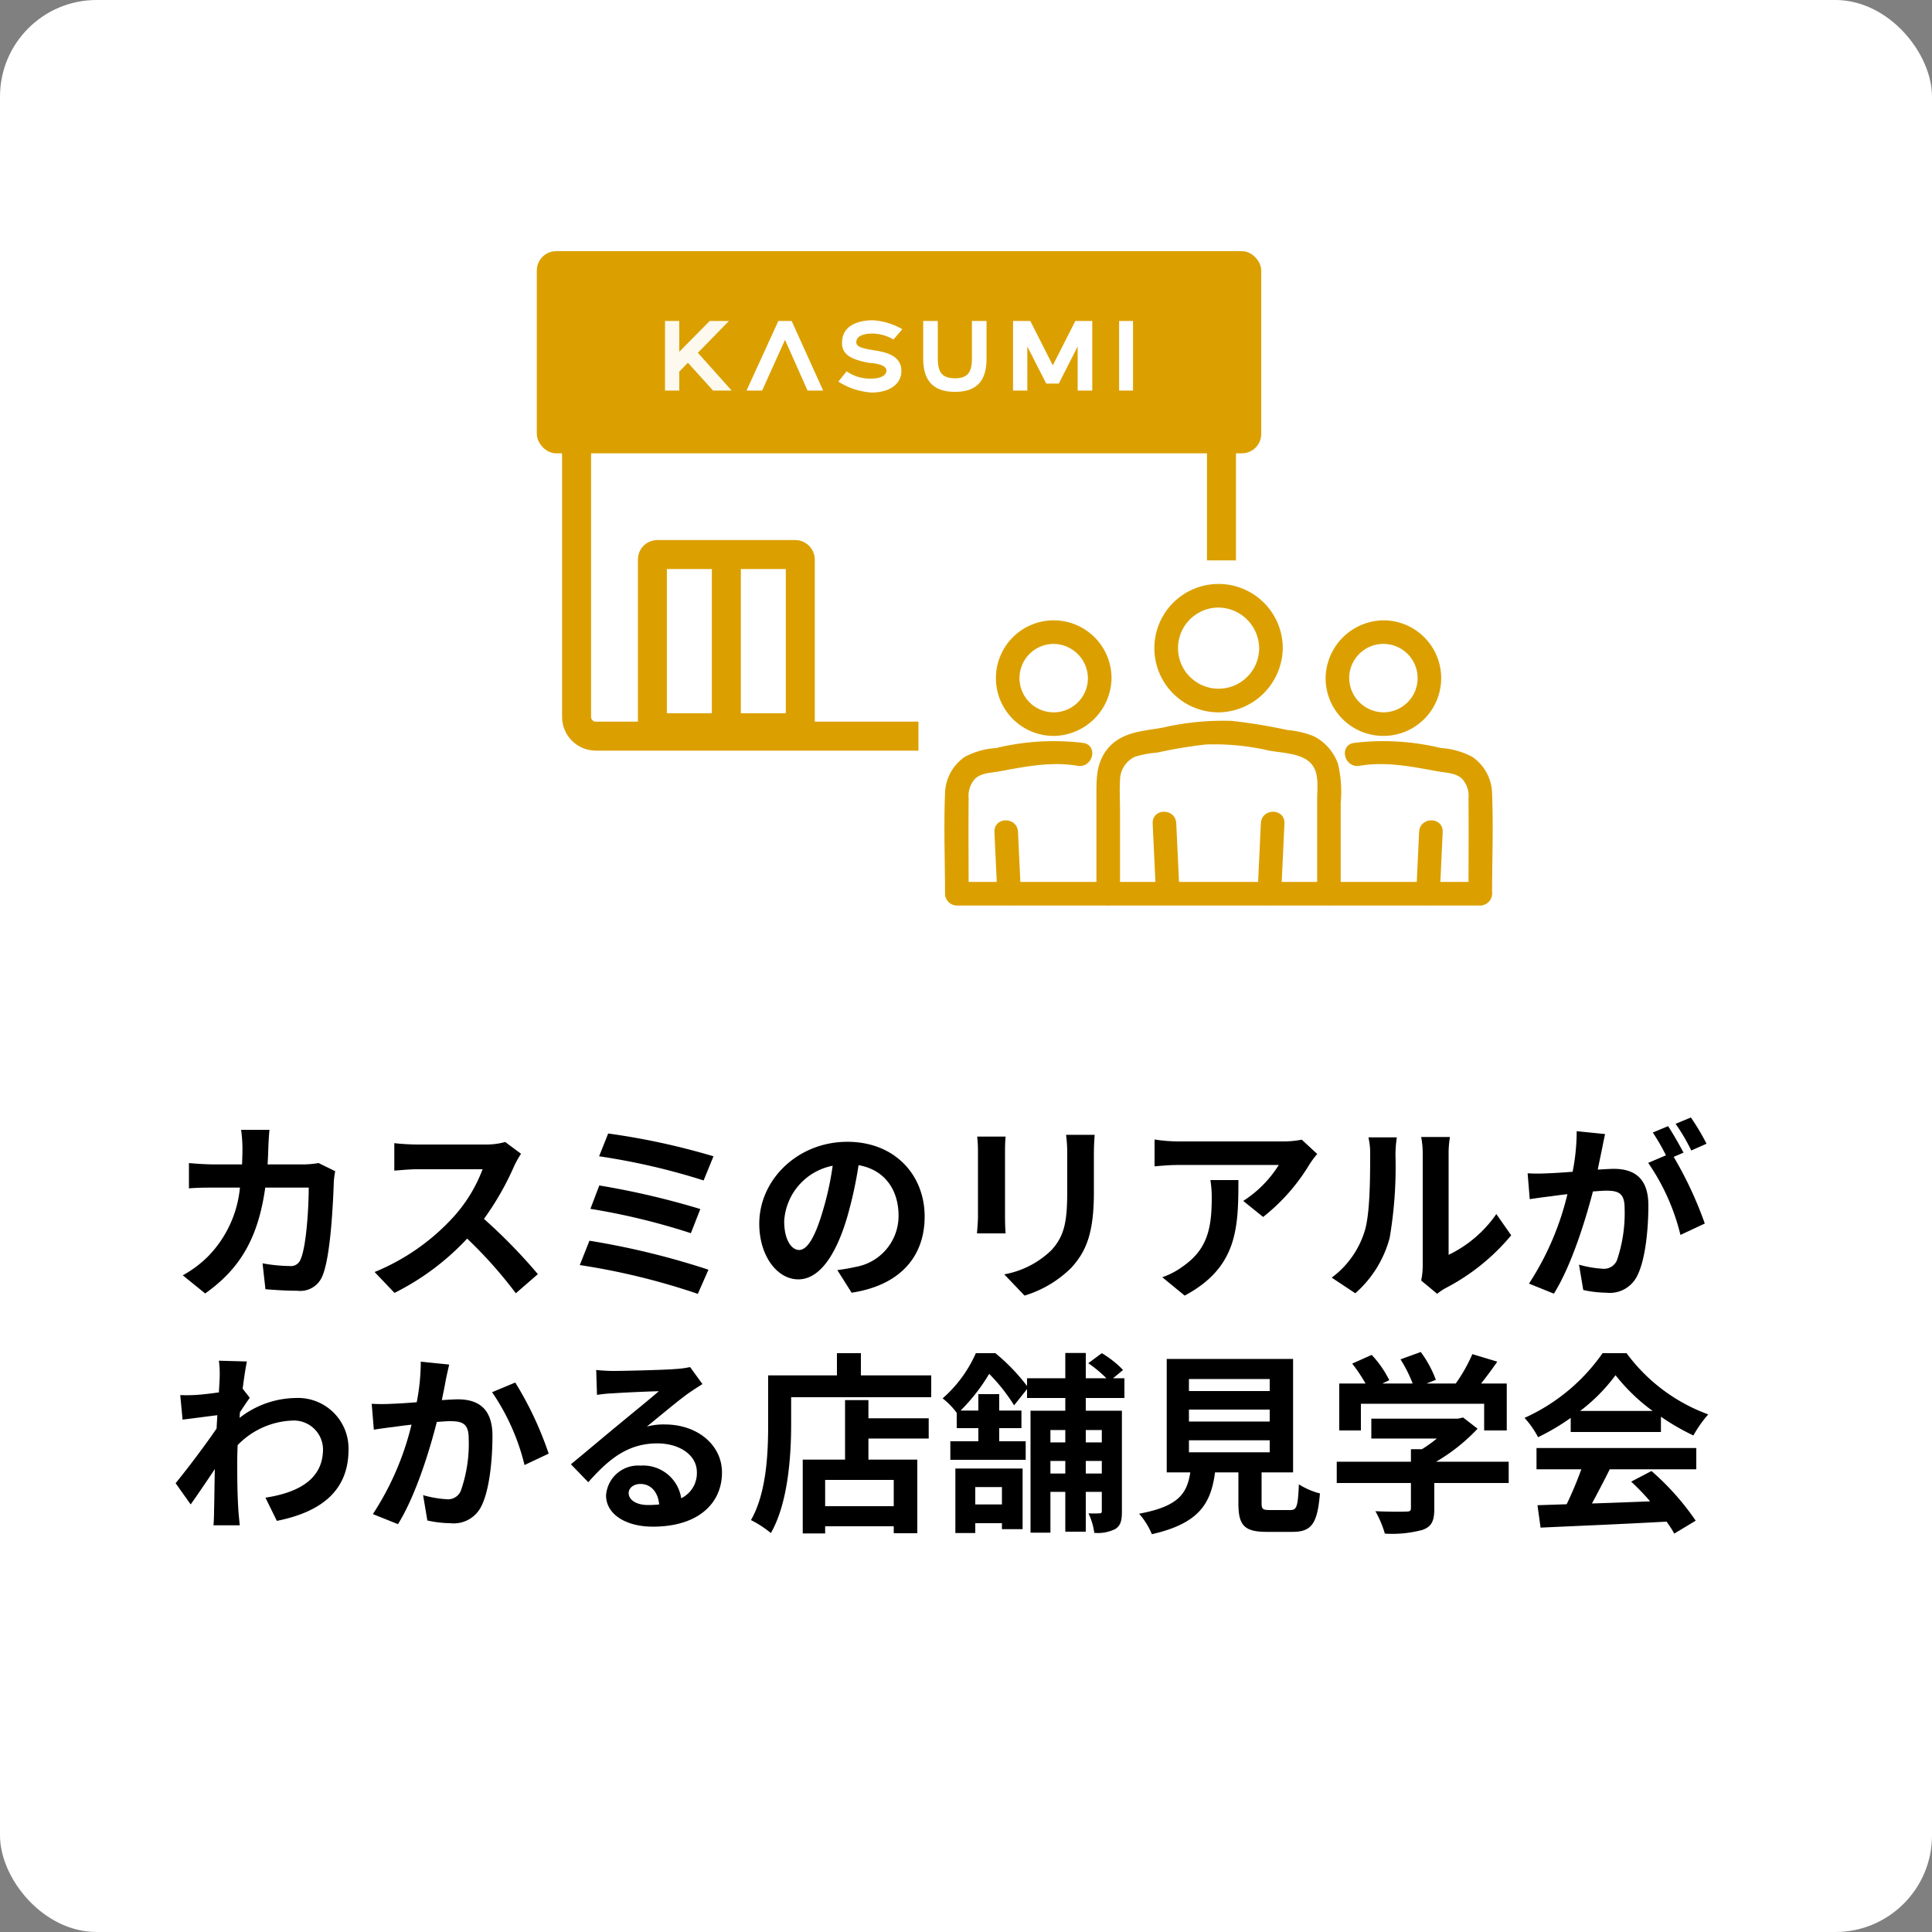 <svg id="グループ_9414" data-name="グループ 9414" xmlns="http://www.w3.org/2000/svg" xmlns:xlink="http://www.w3.org/1999/xlink" width="200" height="200" viewBox="0 0 200 200">
  <rect x="0" y="0" width="200" height="200" fill="#808080" stroke="none"/>
  <defs>
    <clipPath id="clip-path">
      <rect id="長方形_4047" data-name="長方形 4047" width="48.449" height="7.48" fill="#fff"/>
    </clipPath>
  </defs>
  <g id="グループ_8825" data-name="グループ 8825">
    <rect id="長方形_4203" data-name="長方形 4203" width="200" height="200" rx="10" fill="#fff"/>
    <path id="パス_16504" data-name="パス 16504" d="M15.72,10.4a9.764,9.764,0,0,1-1.52.14H10.44c.04-.58.06-1.18.08-1.8.02-.48.06-1.32.12-1.78H7.7A14.8,14.8,0,0,1,7.84,8.8c0,.6-.02,1.18-.04,1.74H4.94c-.76,0-1.8-.06-2.64-.14v2.62c.86-.08,1.96-.08,2.64-.08H7.58a11.762,11.762,0,0,1-3.3,7.12,11.468,11.468,0,0,1-2.62,1.96L3.98,23.9c3.58-2.54,5.48-5.68,6.22-10.96h4.5c0,2.16-.26,6.16-.84,7.42a1.064,1.064,0,0,1-1.14.7,16.554,16.554,0,0,1-2.8-.28l.3,2.68c.98.08,2.18.16,3.32.16a2.462,2.462,0,0,0,2.58-1.54c.86-2.04,1.1-7.62,1.18-9.78a8.645,8.645,0,0,1,.14-1.06ZM35.04,8.22a7.221,7.221,0,0,1-2.08.26H25.92a22.344,22.344,0,0,1-2.36-.14v2.84c.42-.02,1.52-.14,2.36-.14H32.7a15.5,15.5,0,0,1-2.98,4.9,22.659,22.659,0,0,1-8.2,5.74l2.06,2.16a26.345,26.345,0,0,0,7.52-5.62,45.608,45.608,0,0,1,5.04,5.66l2.28-1.98a56.225,56.225,0,0,0-5.58-5.72,29.4,29.4,0,0,0,3.14-5.5,9.45,9.45,0,0,1,.7-1.24ZM45.7,7.34,44.76,9.7a68.612,68.612,0,0,1,10.82,2.5L56.6,9.7A73.037,73.037,0,0,0,45.7,7.34Zm-.92,5.38-.92,2.42a69.535,69.535,0,0,1,10.4,2.52l.98-2.5A82.448,82.448,0,0,0,44.78,12.72Zm-1.02,5.72-1,2.52a71.353,71.353,0,0,1,12.22,2.98l1.1-2.5A80.5,80.5,0,0,0,43.76,18.44Zm21.7.96c-.74,0-1.54-.98-1.54-2.98a6.21,6.21,0,0,1,5.02-5.74,31.792,31.792,0,0,1-1.06,4.8C67.08,18.16,66.28,19.4,65.46,19.4Zm5.44,4.42c5-.76,7.56-3.72,7.56-7.88,0-4.32-3.1-7.74-8-7.74-5.14,0-9.12,3.92-9.12,8.48,0,3.34,1.86,5.76,4.04,5.76,2.16,0,3.88-2.44,5.06-6.44a43.044,43.044,0,0,0,1.18-5.38c2.66.46,4.14,2.5,4.14,5.24a5.362,5.362,0,0,1-4.5,5.3c-.52.12-1.08.22-1.84.32Zm13-16.16a13.6,13.6,0,0,1,.08,1.52v6.74c0,.6-.08,1.38-.1,1.76h2.96c-.04-.46-.06-1.24-.06-1.74V9.18c0-.64.02-1.08.06-1.52Zm9.2-.18a14.109,14.109,0,0,1,.12,2v3.8c0,3.12-.26,4.62-1.62,6.12a9.36,9.36,0,0,1-4.9,2.52l2.1,2.2a11.619,11.619,0,0,0,4.86-2.9c1.48-1.64,2.32-3.48,2.32-7.78V9.48c0-.8.04-1.44.08-2Zm14.94,4.68a11.087,11.087,0,0,1,.14,1.8c0,3.28-.48,5.4-3.02,7.16a7.9,7.9,0,0,1-2.1,1.1l2.32,1.9c5.46-2.92,5.56-7,5.56-11.96Zm9.46-4.18a9.964,9.964,0,0,1-2.02.18H104.7a15.856,15.856,0,0,1-2.44-.2v2.78c.94-.08,1.6-.14,2.44-.14h10.42a11.894,11.894,0,0,1-3.68,3.72l2.06,1.66a20.125,20.125,0,0,0,4.82-5.48,10.071,10.071,0,0,1,.78-1.04Zm5.54,15.9a11.584,11.584,0,0,0,3.56-5.74,44.129,44.129,0,0,0,.6-8.6,12.756,12.756,0,0,1,.14-1.8H124.4a7.3,7.3,0,0,1,.18,1.82c0,2.42-.02,6.2-.58,7.92a9.435,9.435,0,0,1-3.4,4.78Zm8.48.06a5.1,5.1,0,0,1,.88-.6,22.021,22.021,0,0,0,6.78-5.46l-1.54-2.2a12.665,12.665,0,0,1-4.94,4.22V9.44a10.157,10.157,0,0,1,.14-1.74h-2.98a8.866,8.866,0,0,1,.16,1.72V21.08a7.61,7.61,0,0,1-.16,1.48ZM159.4,8.4a23.668,23.668,0,0,0-1.62-2.72l-1.58.66a19.955,19.955,0,0,1,1.62,2.76ZM145.96,7.1a21.928,21.928,0,0,1-.42,4.2c-1,.08-1.94.14-2.56.16a18.39,18.39,0,0,1-2.1,0l.22,2.68c.62-.1,1.64-.24,2.2-.3.38-.06,1-.14,1.7-.22a29.377,29.377,0,0,1-3.98,9.26l2.58,1.04c1.82-2.92,3.26-7.58,4.04-10.58.56-.04,1.04-.08,1.36-.08,1.24,0,1.92.22,1.92,1.8a15.122,15.122,0,0,1-.8,5.42,1.456,1.456,0,0,1-1.48.86,11.557,11.557,0,0,1-2.44-.42l.44,2.62a11.213,11.213,0,0,0,2.36.28A3.165,3.165,0,0,0,152.26,22c.84-1.72,1.12-4.88,1.12-7.22,0-2.84-1.48-3.78-3.58-3.78-.4,0-1,.04-1.66.08.14-.72.3-1.44.42-2.04.1-.5.22-1.12.34-1.64Zm11.06,2.22c-.4-.74-1.1-2-1.6-2.74l-1.58.66A22.11,22.11,0,0,1,155.2,9.6l-1.84.78a22.429,22.429,0,0,1,3.34,7.46l2.52-1.18A39.354,39.354,0,0,0,156,9.76ZM7.86,33.76c.16-1.24.32-2.26.44-2.82l-2.9-.08a10.564,10.564,0,0,1,.08,1.76c0,.22-.04.78-.08,1.52-.84.12-1.7.22-2.28.26a16.844,16.844,0,0,1-1.72.02l.24,2.54c1.12-.14,2.64-.34,3.6-.46l-.08,1.38c-1.12,1.66-3.12,4.3-4.24,5.66l1.56,2.2c.68-.96,1.66-2.4,2.5-3.66-.04,1.68-.04,2.82-.08,4.36,0,.32-.02,1.04-.06,1.46H7.56c-.04-.44-.12-1.16-.14-1.52-.12-1.86-.12-3.52-.12-5.14,0-.52.02-1.08.04-1.64a8.293,8.293,0,0,1,5.62-2.54A3.017,3.017,0,0,1,16.18,40c0,3.1-2.48,4.5-5.96,5.04l1.18,2.4c4.92-.98,7.42-3.38,7.42-7.38a5.233,5.233,0,0,0-5.46-5.34,9.662,9.662,0,0,0-5.82,2.06c.02-.2.02-.38.04-.58.34-.52.76-1.16,1.02-1.5Zm18.44-2.8a21.928,21.928,0,0,1-.42,4.2c-1,.08-1.94.14-2.56.16a18.39,18.39,0,0,1-2.1,0L21.44,38c.62-.1,1.64-.24,2.2-.3.38-.06,1-.14,1.7-.22a29.44,29.44,0,0,1-4,9.26l2.6,1.04c1.82-2.92,3.26-7.58,4.02-10.58.56-.04,1.04-.08,1.36-.08,1.26,0,1.94.22,1.94,1.8a14.648,14.648,0,0,1-.82,5.42,1.44,1.44,0,0,1-1.48.86,11.4,11.4,0,0,1-2.42-.42l.44,2.62a11.056,11.056,0,0,0,2.36.28,3.181,3.181,0,0,0,3.26-1.82c.84-1.72,1.12-4.88,1.12-7.22,0-2.84-1.48-3.78-3.58-3.78-.4,0-1,.04-1.66.08.14-.72.3-1.44.4-2.04.1-.5.24-1.12.36-1.64Zm7.38,3.16a22.875,22.875,0,0,1,3.36,7.54l2.5-1.18a35.7,35.7,0,0,0-3.46-7.36ZM49.82,45.8c-1.16,0-2-.5-2-1.24,0-.5.48-.94,1.22-.94,1.08,0,1.82.84,1.94,2.12A10.442,10.442,0,0,1,49.82,45.8Zm4.36-14.28a9.551,9.551,0,0,1-1.52.2c-1.12.1-5.36.2-6.4.2-.56,0-1.24-.04-1.8-.1l.08,2.58a13.07,13.07,0,0,1,1.62-.16c1.04-.08,3.76-.2,4.78-.22-.98.86-3.04,2.52-4.14,3.44-1.18.96-3.56,2.98-4.96,4.12l1.8,1.86c2.12-2.4,4.1-4.02,7.14-4.02,2.3,0,4.1,1.2,4.1,2.98a2.888,2.888,0,0,1-1.62,2.7,3.988,3.988,0,0,0-4.22-3.38,3.328,3.328,0,0,0-3.56,3.08c0,1.98,2.08,3.24,4.84,3.24,4.78,0,7.16-2.48,7.16-5.6,0-2.88-2.56-4.98-5.92-4.98a6.66,6.66,0,0,0-1.86.22c1.24-1,3.32-2.76,4.38-3.5q.66-.45,1.38-.9Zm21.08,14.4h-7.1V43.2h7.1ZM72.64,34.94H70.22V41.1H65.84v7.64h2.32V48h7.1v.72H77.7V41.1H72.64V38.92h6.24v-2.1H72.64Zm-.78-2.56v-2.3H69.38v2.3H62.26v5.04c0,2.88-.14,7.08-1.78,9.94a11.047,11.047,0,0,1,2.06,1.34c1.8-3.12,2.1-8.06,2.1-11.28V34.64h14.5V32.38Zm14.6,11.56v1.8H83.7v-1.8ZM81.64,48.7H83.7V47.68h2.76v.62H88.6V42.02H81.64ZM96.8,38.04v1.28H95.14V38.04Zm-1.66,4.5v-1.3H96.8v1.3Zm-3.66,0v-1.3h1.54v1.3Zm1.54-4.5v1.28H91.48V38.04Zm6.12-3.32V32.68H97.96L99,31.82a10.56,10.56,0,0,0-2.2-1.74l-1.4,1.04a13.2,13.2,0,0,1,1.88,1.56H95.14V30.06H93.02v2.62H89.06v.8a20.06,20.06,0,0,0-3.28-3.4H83.76a13.353,13.353,0,0,1-3.44,4.68,7.44,7.44,0,0,1,1.46,1.5v1.58h2.24V39.2h-2.9v1.92h7.8V39.2H86.18V37.84h2.3V36.02h-2.3v-1.7H84.02v1.7H82.18a18.933,18.933,0,0,0,2.96-3.8,18.507,18.507,0,0,1,2.58,3.26l1.34-1.68v.92h3.96v1.32h-3.6V48.66h2.06V44.44h1.54v4.12h2.12V44.44H96.8v1.98c0,.18-.06.24-.24.24a10.358,10.358,0,0,1-1.14,0,6.7,6.7,0,0,1,.6,2.02,4.014,4.014,0,0,0,2.18-.4c.56-.36.68-.9.68-1.82V36.04H95.14V34.72Zm6.68,4.38h8.36v1.24h-8.36Zm0-3.18h8.36v1.24h-8.36Zm0-3.16h8.36V34h-8.36Zm8.4,13.56c-.76,0-.88-.08-.88-.72V42.42h3.26V30.68H103.52V42.42h2.44c-.34,2.18-1.2,3.52-5.3,4.28a7.537,7.537,0,0,1,1.32,2.12c4.94-1.12,6.12-3.22,6.54-6.4h2.42v3.2c0,2.24.56,2.96,2.94,2.96h2.64c1.98,0,2.6-.82,2.86-3.98a7.575,7.575,0,0,1-2.18-.94c-.1,2.32-.22,2.66-.9,2.66Zm9.4-11h12.76v2.76h2.34V33.22h-2.66c.56-.7,1.14-1.48,1.68-2.26l-2.58-.78a16.719,16.719,0,0,1-1.72,3.04h-3.02l.96-.38a11.728,11.728,0,0,0-1.56-2.88l-2.1.76a13.956,13.956,0,0,1,1.26,2.5h-3.14l.72-.34a10.9,10.9,0,0,0-1.82-2.62l-2.02.9a16.825,16.825,0,0,1,1.38,2.06h-2.72v4.86h2.24Zm15.3,6H131.4a19.054,19.054,0,0,0,4.3-3.42l-1.5-1.16-.52.12H124.7v2.06h6.78a13.528,13.528,0,0,1-1.54,1.1H128.8v1.3h-7.68v2.2h7.68v2.6c0,.28-.1.36-.52.36-.4.02-1.88.02-3.16-.04a10.618,10.618,0,0,1,.98,2.32,12.126,12.126,0,0,0,3.88-.38c.98-.34,1.24-.96,1.24-2.2V43.52h7.7Zm7.4-5.26a18.176,18.176,0,0,0,3.66-3.7,19.464,19.464,0,0,0,3.84,3.7Zm-.98,2.18h9.34V36.66a24.168,24.168,0,0,0,3.36,1.94,12.327,12.327,0,0,1,1.54-2.18,18.3,18.3,0,0,1-8.46-6.34h-2.48a19.728,19.728,0,0,1-8.08,6.7,9.292,9.292,0,0,1,1.4,2,23.092,23.092,0,0,0,3.38-2ZM141.8,42.1h4.64a38.4,38.4,0,0,1-1.52,3.62l-3.02.1.32,2.32c3.4-.16,8.34-.36,13.04-.62a10.6,10.6,0,0,1,.8,1.24l2.22-1.34a26.9,26.9,0,0,0-4.58-5.14l-2.1,1.1a23.839,23.839,0,0,1,1.96,2.04c-2.04.08-4.1.16-6.02.22.6-1.12,1.26-2.36,1.84-3.54h8.96V39.9H141.8Z" transform="translate(17.259 109.999)"/>
  </g>
  <g id="グループ_9007" data-name="グループ 9007" transform="translate(55.571 26)">
    <g id="グループ_8945" data-name="グループ 8945">
      <g id="グループ_8939" data-name="グループ 8939">
        <rect id="長方形_4280" data-name="長方形 4280" width="74.991" height="20.928" rx="2" fill="#dba000"/>
        <g id="長方形_4282" data-name="長方形 4282" transform="translate(10.464 29.904)" fill="none" stroke="#dba000" stroke-width="3">
          <rect width="18.312" height="20.928" rx="2" stroke="none"/>
          <rect x="1.5" y="1.5" width="15.312" height="17.928" rx="0.5" fill="none"/>
        </g>
        <g id="パス_16446" data-name="パス 16446" transform="translate(2.616 15.08)" fill="none">
          <path d="M3.488,0H66.271a3.488,3.488,0,0,1,3.488,3.488V33.136a3.488,3.488,0,0,1-3.488,3.488H3.488A3.488,3.488,0,0,1,0,33.136V3.488A3.488,3.488,0,0,1,3.488,0Z" stroke="none"/>
          <path d="M 3.488 3 C 3.219 3 3 3.219 3 3.488 L 3 33.136 C 3 33.405 3.219 33.624 3.488 33.624 L 66.271 33.624 C 66.54 33.624 66.759 33.405 66.759 33.136 L 66.759 3.488 C 66.759 3.219 66.54 3 66.271 3 L 3.488 3 M 3.488 0 L 66.271 0 C 68.198 0 69.759 1.562 69.759 3.488 L 69.759 33.136 C 69.759 35.062 68.198 36.624 66.271 36.624 L 3.488 36.624 C 1.562 36.624 0 35.062 0 33.136 L 0 3.488 C 0 1.562 1.562 0 3.488 0 Z" stroke="none" fill="#dba000"/>
        </g>
        <path id="パス_16445" data-name="パス 16445" d="M-15138.5-23058v16.68" transform="translate(15158.12 23089.732)" fill="none" stroke="#dba000" stroke-width="3"/>
      </g>
      <g id="グループ_6160" transform="translate(13.271 7.087)">
        <g id="グループ_6159">
          <g id="グループ_6369" data-name="グループ 6369">
            <path id="パス_16004" d="M4.632.4,1.475,3.591V.4H0V7.606H1.475V5.65l.892-.926L4.975,7.606H6.9L3.4,3.694,6.622.4H4.632Z" transform="translate(0 -0.262)" fill="#fdf9ef"/>
            <g id="グループ_6158" clip-path="url(#clip-path)">
              <path id="パス_16005" d="M52.3,6.548l.858-1.064a4.243,4.243,0,0,0,2.539.755c.926,0,1.578-.309,1.578-.823s-.755-.686-1.475-.789h-.206c-2.2-.377-2.917-1-2.917-2.093C52.677.715,54.393.2,55.868.2a6.889,6.889,0,0,1,3.054.926L58,2.19a4.38,4.38,0,0,0-2.162-.618c-1.1,0-1.681.343-1.681.892,0,.412.412.618,1.716.823,1.029.172,2.951.412,2.951,2.162,0,1.338-1.2,2.23-3.088,2.23A7.277,7.277,0,0,1,52.3,6.548" transform="translate(-34.355 -0.131)" fill="#fff"/>
              <path id="パス_16006" d="M77.9,4.312V.4h1.51V4.312c0,1.475.515,2.024,1.784,2.024,1.235,0,1.75-.549,1.75-2.024V.4h1.51V4.312c0,1.956-.721,3.431-3.26,3.431-2.5,0-3.294-1.441-3.294-3.431" transform="translate(-51.171 -0.263)" fill="#fff"/>
              <path id="パス_16007" d="M111.691,7.606V3.042l-1.956,3.843h-1.3l-1.956-3.843V7.606H105V.4h1.784L109.117,5,111.451.4h1.75V7.606Z" transform="translate(-68.972 -0.263)" fill="#fff"/>
              <rect id="長方形_3506" width="1.475" height="7.206" transform="translate(47.008 0.137)" fill="#fff"/>
              <path id="パス_16008" d="M29.266.4H27.894L24.6,7.606h1.613l2.368-5.25,2.333,5.25h1.613Z" transform="translate(-16.159 -0.263)" fill="#fff"/>
            </g>
          </g>
        </g>
      </g>
    </g>
    <rect id="長方形_4283" data-name="長方形 4283" width="46" height="30" transform="translate(39.506 32.012)" fill="#fff"/>
    <g id="グループ_8946" data-name="グループ 8946" transform="translate(42.494 34.751)">
      <path id="パス_16351" data-name="パス 16351" d="M84.221,170.133q.172,3.649.343,7.3c.056,1.181,1.9,1.188,1.843,0q-.171-3.649-.343-7.3c-.056-1.181-1.9-1.188-1.843,0" transform="translate(-62.664 -145.666)" fill="#dba000" stroke="#dba000" stroke-width="0.6"/>
      <path id="パス_16352" data-name="パス 16352" d="M126.992,170.133q-.172,3.649-.343,7.3c-.056,1.186,1.787,1.183,1.843,0q.171-3.649.343-7.3c.056-1.186-1.787-1.183-1.843,0" transform="translate(-94.233 -145.666)" fill="#dba000" stroke="#dba000" stroke-width="0.6"/>
      <path id="パス_16353" data-name="パス 16353" d="M86.165,149.979v-9.447a12.027,12.027,0,0,0-.273-3.92,4.8,4.8,0,0,0-2.376-2.68,9.344,9.344,0,0,0-2.6-.6,56.332,56.332,0,0,0-5.733-.942,27.4,27.4,0,0,0-7.106.695c-1.936.354-4.038.389-5.429,1.984-1.11,1.273-1.172,2.771-1.172,4.349v10.558a.922.922,0,0,0,1.843,0v-8.463c0-1.091-.062-2.2,0-3.292a2.988,2.988,0,0,1,1.736-2.7,11.069,11.069,0,0,1,2.359-.447,50.3,50.3,0,0,1,5.046-.84,25.261,25.261,0,0,1,6.616.629c1.644.3,3.922.273,4.85,1.859.6,1.021.4,2.464.4,3.6v9.65a.922.922,0,0,0,1.843,0" transform="translate(-45.74 -118.213)" fill="#dba000" stroke="#dba000" stroke-width="0.6"/>
      <path id="パス_16354" data-name="パス 16354" d="M95.765,83.465a4.5,4.5,0,1,1-4.681-4.5,4.557,4.557,0,0,1,4.681,4.5c.038,1.183,1.881,1.188,1.843,0a6.346,6.346,0,1,0-6.346,6.346,6.438,6.438,0,0,0,6.346-6.346c.038-1.186-1.8-1.185-1.843,0" transform="translate(-63.182 -77.119)" fill="#dba000" stroke="#dba000" stroke-width="0.6"/>
      <path id="パス_16355" data-name="パス 16355" d="M20.219,173.614q.151,3.2.3,6.407c.055,1.181,1.9,1.187,1.843,0q-.151-3.2-.3-6.407c-.056-1.181-1.9-1.188-1.843,0" transform="translate(-15.043 -148.256)" fill="#dba000" stroke="#dba000" stroke-width="0.6"/>
      <path id="パス_16356" data-name="パス 16356" d="M14.04,140.77a25.122,25.122,0,0,0-8.924.526,7.922,7.922,0,0,0-3.11.852,4.4,4.4,0,0,0-1.941,3.6c-.144,3.433,0,6.9,0,10.336a.922.922,0,0,0,1.843,0c0-3.285-.033-6.572,0-9.857a2.948,2.948,0,0,1,.717-2.217c.734-.742,1.808-.719,2.773-.9,2.735-.5,5.353-1.033,8.153-.564,1.16.194,1.659-1.581.49-1.777" transform="translate(0 -124.317)" fill="#dba000" stroke="#dba000" stroke-width="0.6"/>
      <path id="パス_16357" data-name="パス 16357" d="M30.354,97.516a3.841,3.841,0,1,1-3.841-3.841,3.886,3.886,0,0,1,3.841,3.841c.044,1.182,1.887,1.188,1.843,0a5.683,5.683,0,1,0-5.683,5.683A5.767,5.767,0,0,0,32.2,97.516c.044-1.186-1.8-1.184-1.843,0" transform="translate(-15.499 -88.067)" fill="#dba000" stroke="#dba000" stroke-width="0.6"/>
      <path id="パス_16358" data-name="パス 16358" d="M191.115,173.614q-.151,3.2-.3,6.407c-.056,1.186,1.787,1.183,1.843,0q.151-3.2.3-6.407c.056-1.186-1.787-1.183-1.843,0" transform="translate(-141.974 -148.256)" fill="#dba000" stroke="#dba000" stroke-width="0.6"/>
      <path id="パス_16359" data-name="パス 16359" d="M163.117,142.548c2.8-.469,5.419.064,8.153.564.97.177,2.03.153,2.773.9a2.924,2.924,0,0,1,.717,2.217c.033,3.285,0,6.572,0,9.857a.922.922,0,0,0,1.843,0c0-3.437.138-6.9,0-10.336a4.4,4.4,0,0,0-1.941-3.6,7.912,7.912,0,0,0-3.11-.853,25.145,25.145,0,0,0-8.924-.526c-1.167.2-.672,1.972.49,1.777" transform="translate(-120.507 -124.318)" fill="#dba000" stroke="#dba000" stroke-width="0.6"/>
      <path id="パス_16360" data-name="パス 16360" d="M154.175,97.516a5.683,5.683,0,1,0,5.683-5.683,5.767,5.767,0,0,0-5.683,5.683c-.044,1.186,1.8,1.184,1.843,0a3.841,3.841,0,1,1,3.841,3.84,3.887,3.887,0,0,1-3.841-3.84c-.044-1.182-1.887-1.188-1.843,0" transform="translate(-114.714 -88.067)" fill="#dba000" stroke="#dba000" stroke-width="0.6"/>
      <path id="パス_16361" data-name="パス 16361" d="M1.262,199.471H55.451a.922.922,0,0,0,0-1.843H1.262a.922.922,0,0,0,0,1.843" transform="translate(-0.277 -166.784)" fill="#dba000" stroke="#dba000" stroke-width="0.6"/>
    </g>
  </g>
</svg>
